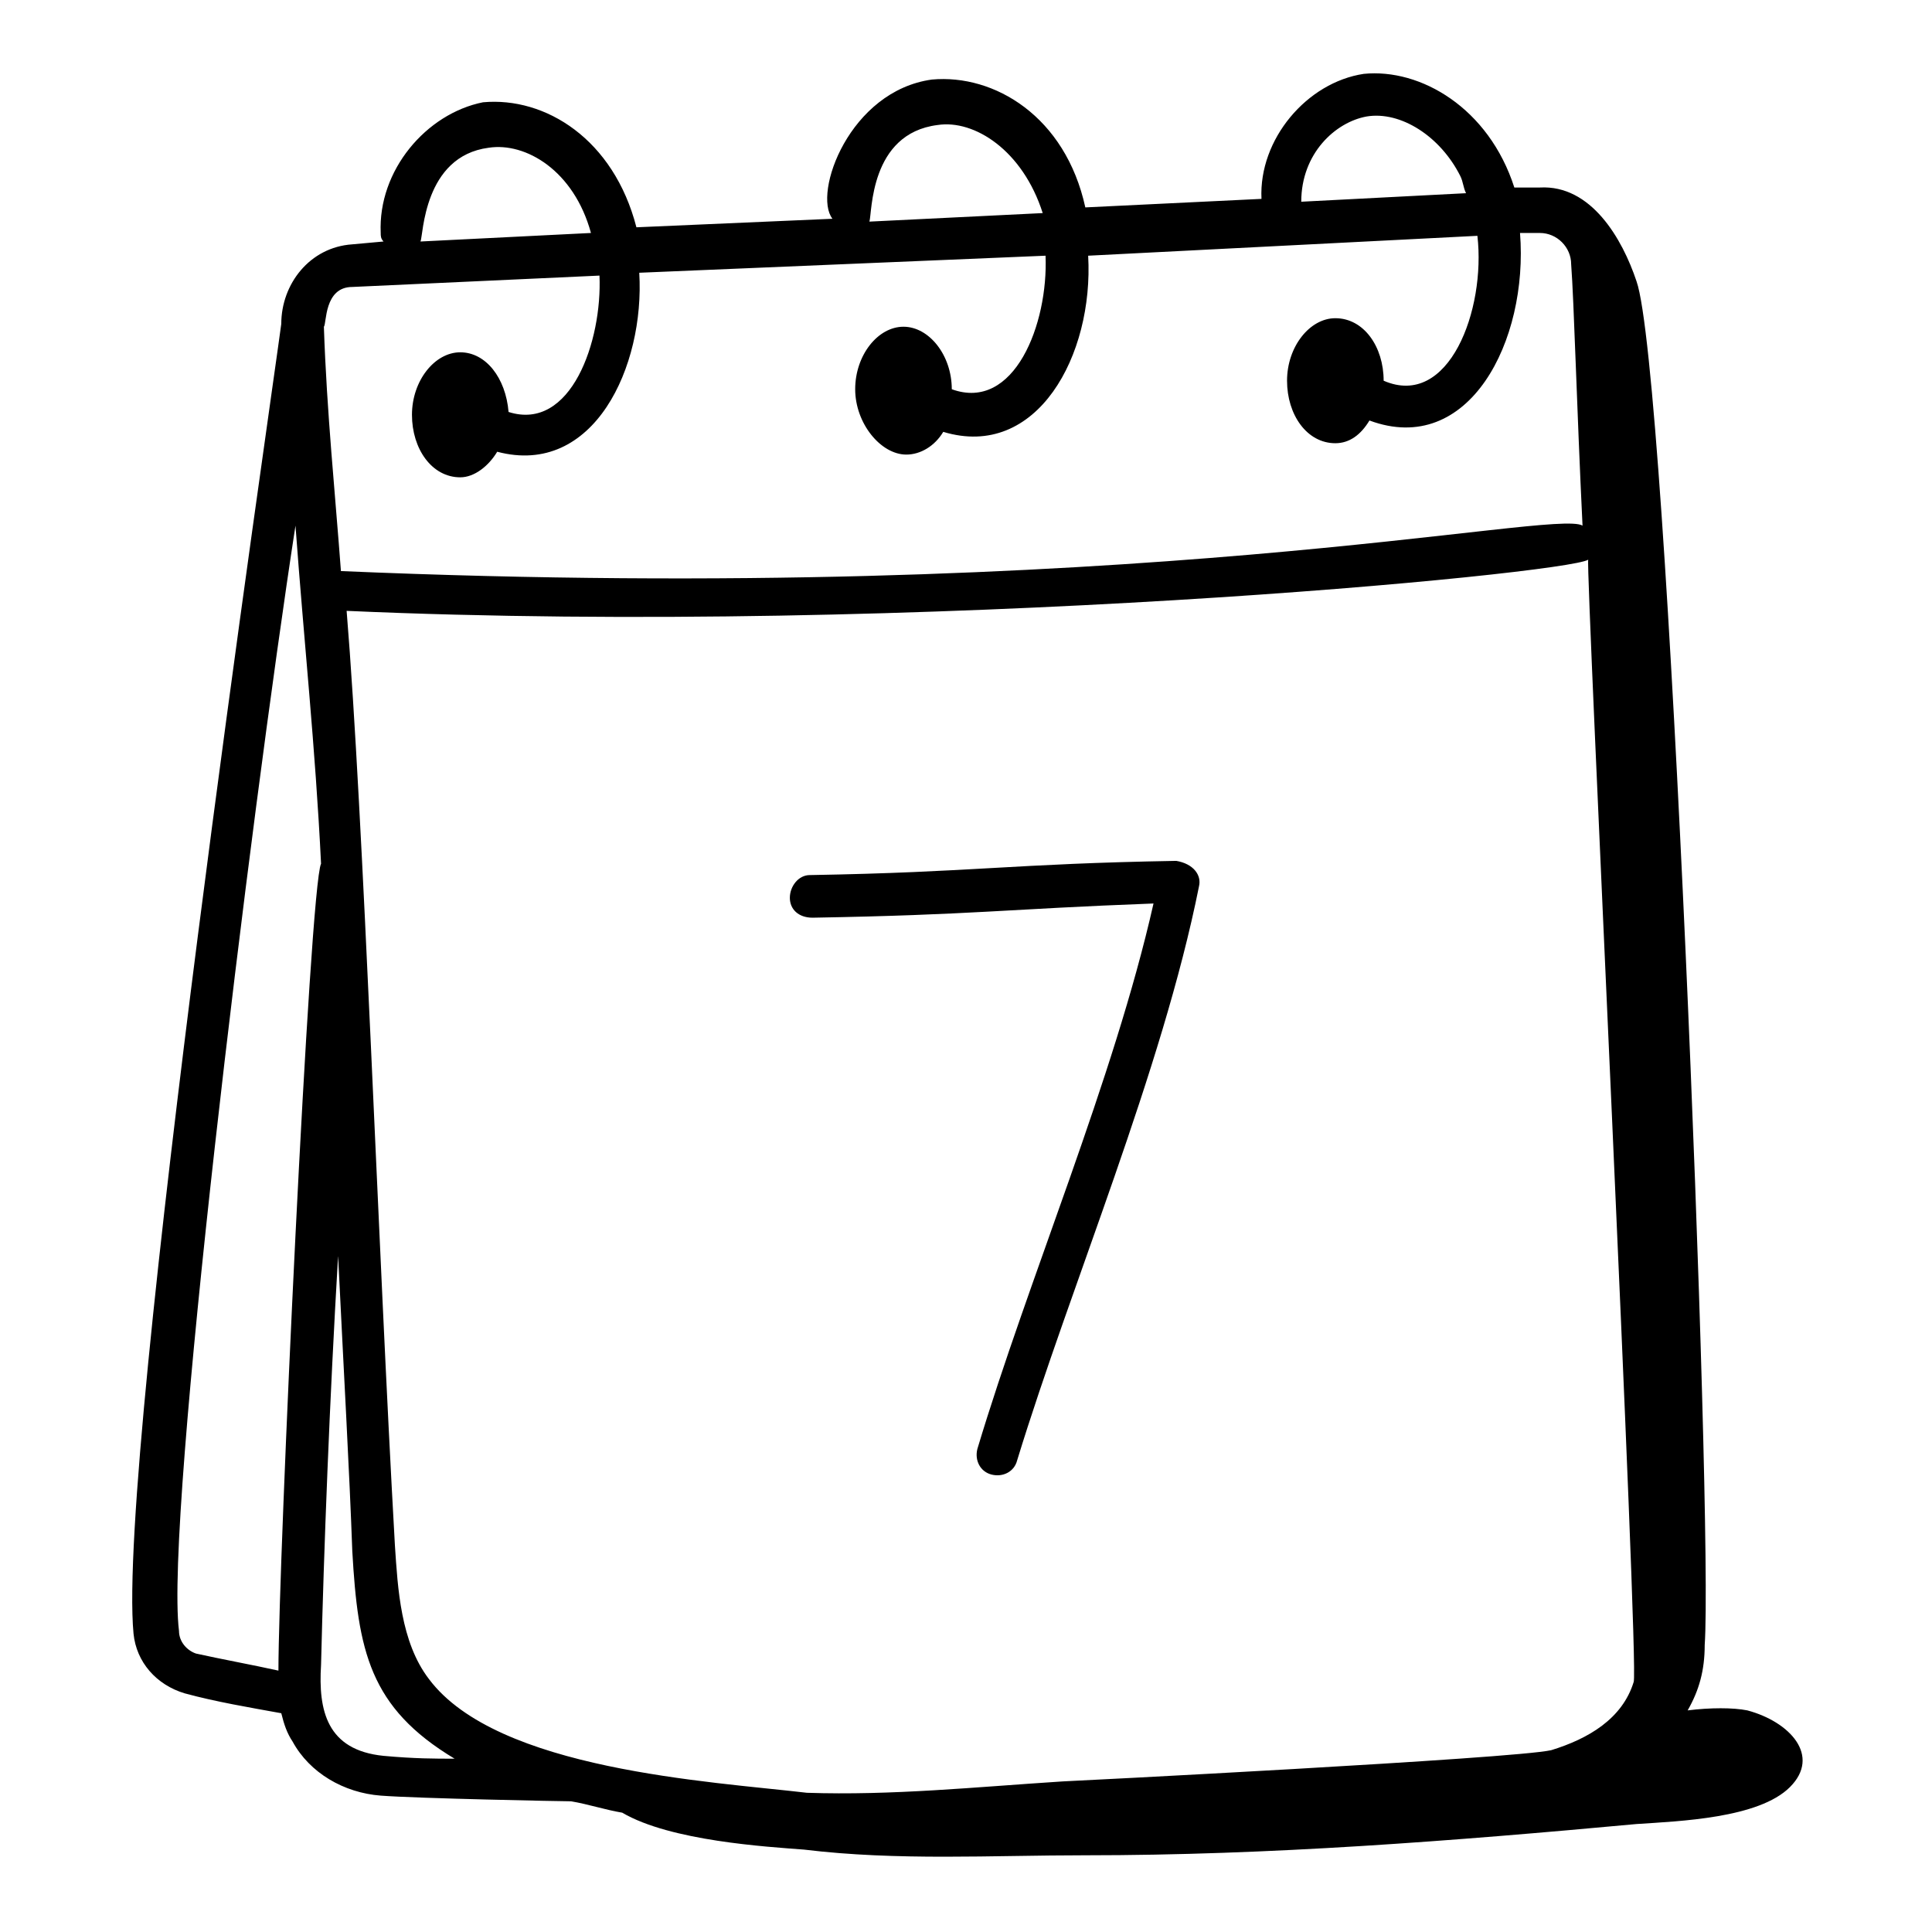 <svg xmlns="http://www.w3.org/2000/svg" id="Layer_1" height="512" viewBox="0 0 68 68" width="512"><g id="_x34_6"><path d="m6.5 59.6c1.1.3 2.3.5 3.4.7.1.4.2.7.4 1 .6 1.1 1.8 1.8 3.1 1.9s6.4.2 6.7.2c.6.1 1.2.3 1.8.4 1.7 1 5.1 1.2 6.4 1.3 3.3.4 6.6.2 9.9.2 6.5 0 12.9-.5 19.4-1.1 1.5-.1 4.3-.2 5.4-1.3s0-2.3-1.5-2.7c-.5-.1-1.3-.1-2.1 0 .4-.7.6-1.4.6-2.3.3-4.3-1.3-44.9-2.4-48-.5-1.5-1.6-3.4-3.4-3.3h-.9c-.9-2.8-3.3-4.2-5.3-4-2 .3-3.7 2.3-3.6 4.4l-6.2.3c-.7-3.2-3.2-4.7-5.4-4.5-2.9.4-4.2 4-3.5 4.9l-6.9.3c-.8-3.1-3.2-4.6-5.4-4.4-2 .4-3.7 2.4-3.6 4.6 0 .1 0 .2.1.3l-1.1.1c-1.5.1-2.5 1.4-2.5 2.8-.3 2.3-5.8 39.8-5.2 46.1.1 1 .8 1.8 1.8 2.1zm51-.4c-.4 1.3-1.6 2-2.9 2.4-1.3.3-17.1 1.1-17.2 1.1-3.1.2-6 .5-9 .4-3.4-.4-10.9-.8-13.3-4-1-1.3-1.1-3.2-1.2-4.7-.6-10.6-1.1-25.6-1.7-32.9 20.2.9 42.9-1.3 43.7-1.8-.1.2 1.8 39 1.6 39.5zm-9.4-55.1c1.2-.2 2.6.7 3.3 2.1.1.2.1.4.2.6l-5.8.3c0-1.7 1.2-2.8 2.3-3zm-15.1.3c1.3-.2 3 .9 3.7 3.1l-6.1.3c.1-.3 0-3.1 2.4-3.4zm-15.8.8c1.3-.2 3 .8 3.6 3l-6 .3c.1-.2.1-3 2.4-3.3zm-4.8 4.9 8.7-.4c.1 2.3-1 5.5-3.2 4.8-.1-1.2-.8-2.1-1.7-2.1s-1.7 1-1.7 2.2.7 2.2 1.7 2.2c.5 0 1-.4 1.3-.9 3.4.9 5.2-3 5-6.3l14.3-.6c.1 2.4-1.1 5.5-3.3 4.7 0-1.2-.8-2.2-1.7-2.2s-1.7 1-1.7 2.2.9 2.3 1.8 2.3c.5 0 1-.3 1.3-.8 3.3 1 5.3-2.7 5.1-6.2l13.7-.7c.3 2.6-1 6.1-3.3 5.1 0-1.2-.7-2.2-1.7-2.2-.9 0-1.7 1-1.7 2.2s.7 2.2 1.7 2.2c.5 0 .9-.3 1.2-.8 3.5 1.3 5.6-2.8 5.3-6.6h.7c.6 0 1.1.5 1.1 1.1.1 1.3.2 5.1.4 9.2-1-.6-15.7 2.8-43.7 1.6-.2-2.7-.5-5.6-.6-8.6.1-.1 0-1.4 1-1.4zm-1.1 48.5c.1-4.1.3-9.3.6-14.4.2 4.1.4 7.6.5 10.4.2 3.5.6 5.5 3.6 7.3-.7 0-1.4 0-2.5-.1-2-.2-2.3-1.6-2.2-3.2zm-.9-40.1c.3 4.1.7 7.8.9 11.9-.4.8-1.5 24.6-1.5 28.4-.9-.2-2-.4-2.9-.6-.3-.1-.6-.4-.6-.8-.5-4 2.5-28.5 4.1-38.9z"></path><path d="m41.4 30.3c-5.8.1-7.1.4-12.9.5-.4 0-.7.4-.7.8s.3.7.8.7c5.7-.1 6.7-.3 12-.5-1.4 6.2-4.4 13.2-6.2 19.2-.1.4.1.8.5.9s.8-.1.9-.5c1.9-6.2 5.1-13.7 6.4-20.2.1-.4-.2-.8-.8-.9z"></path></g></svg>